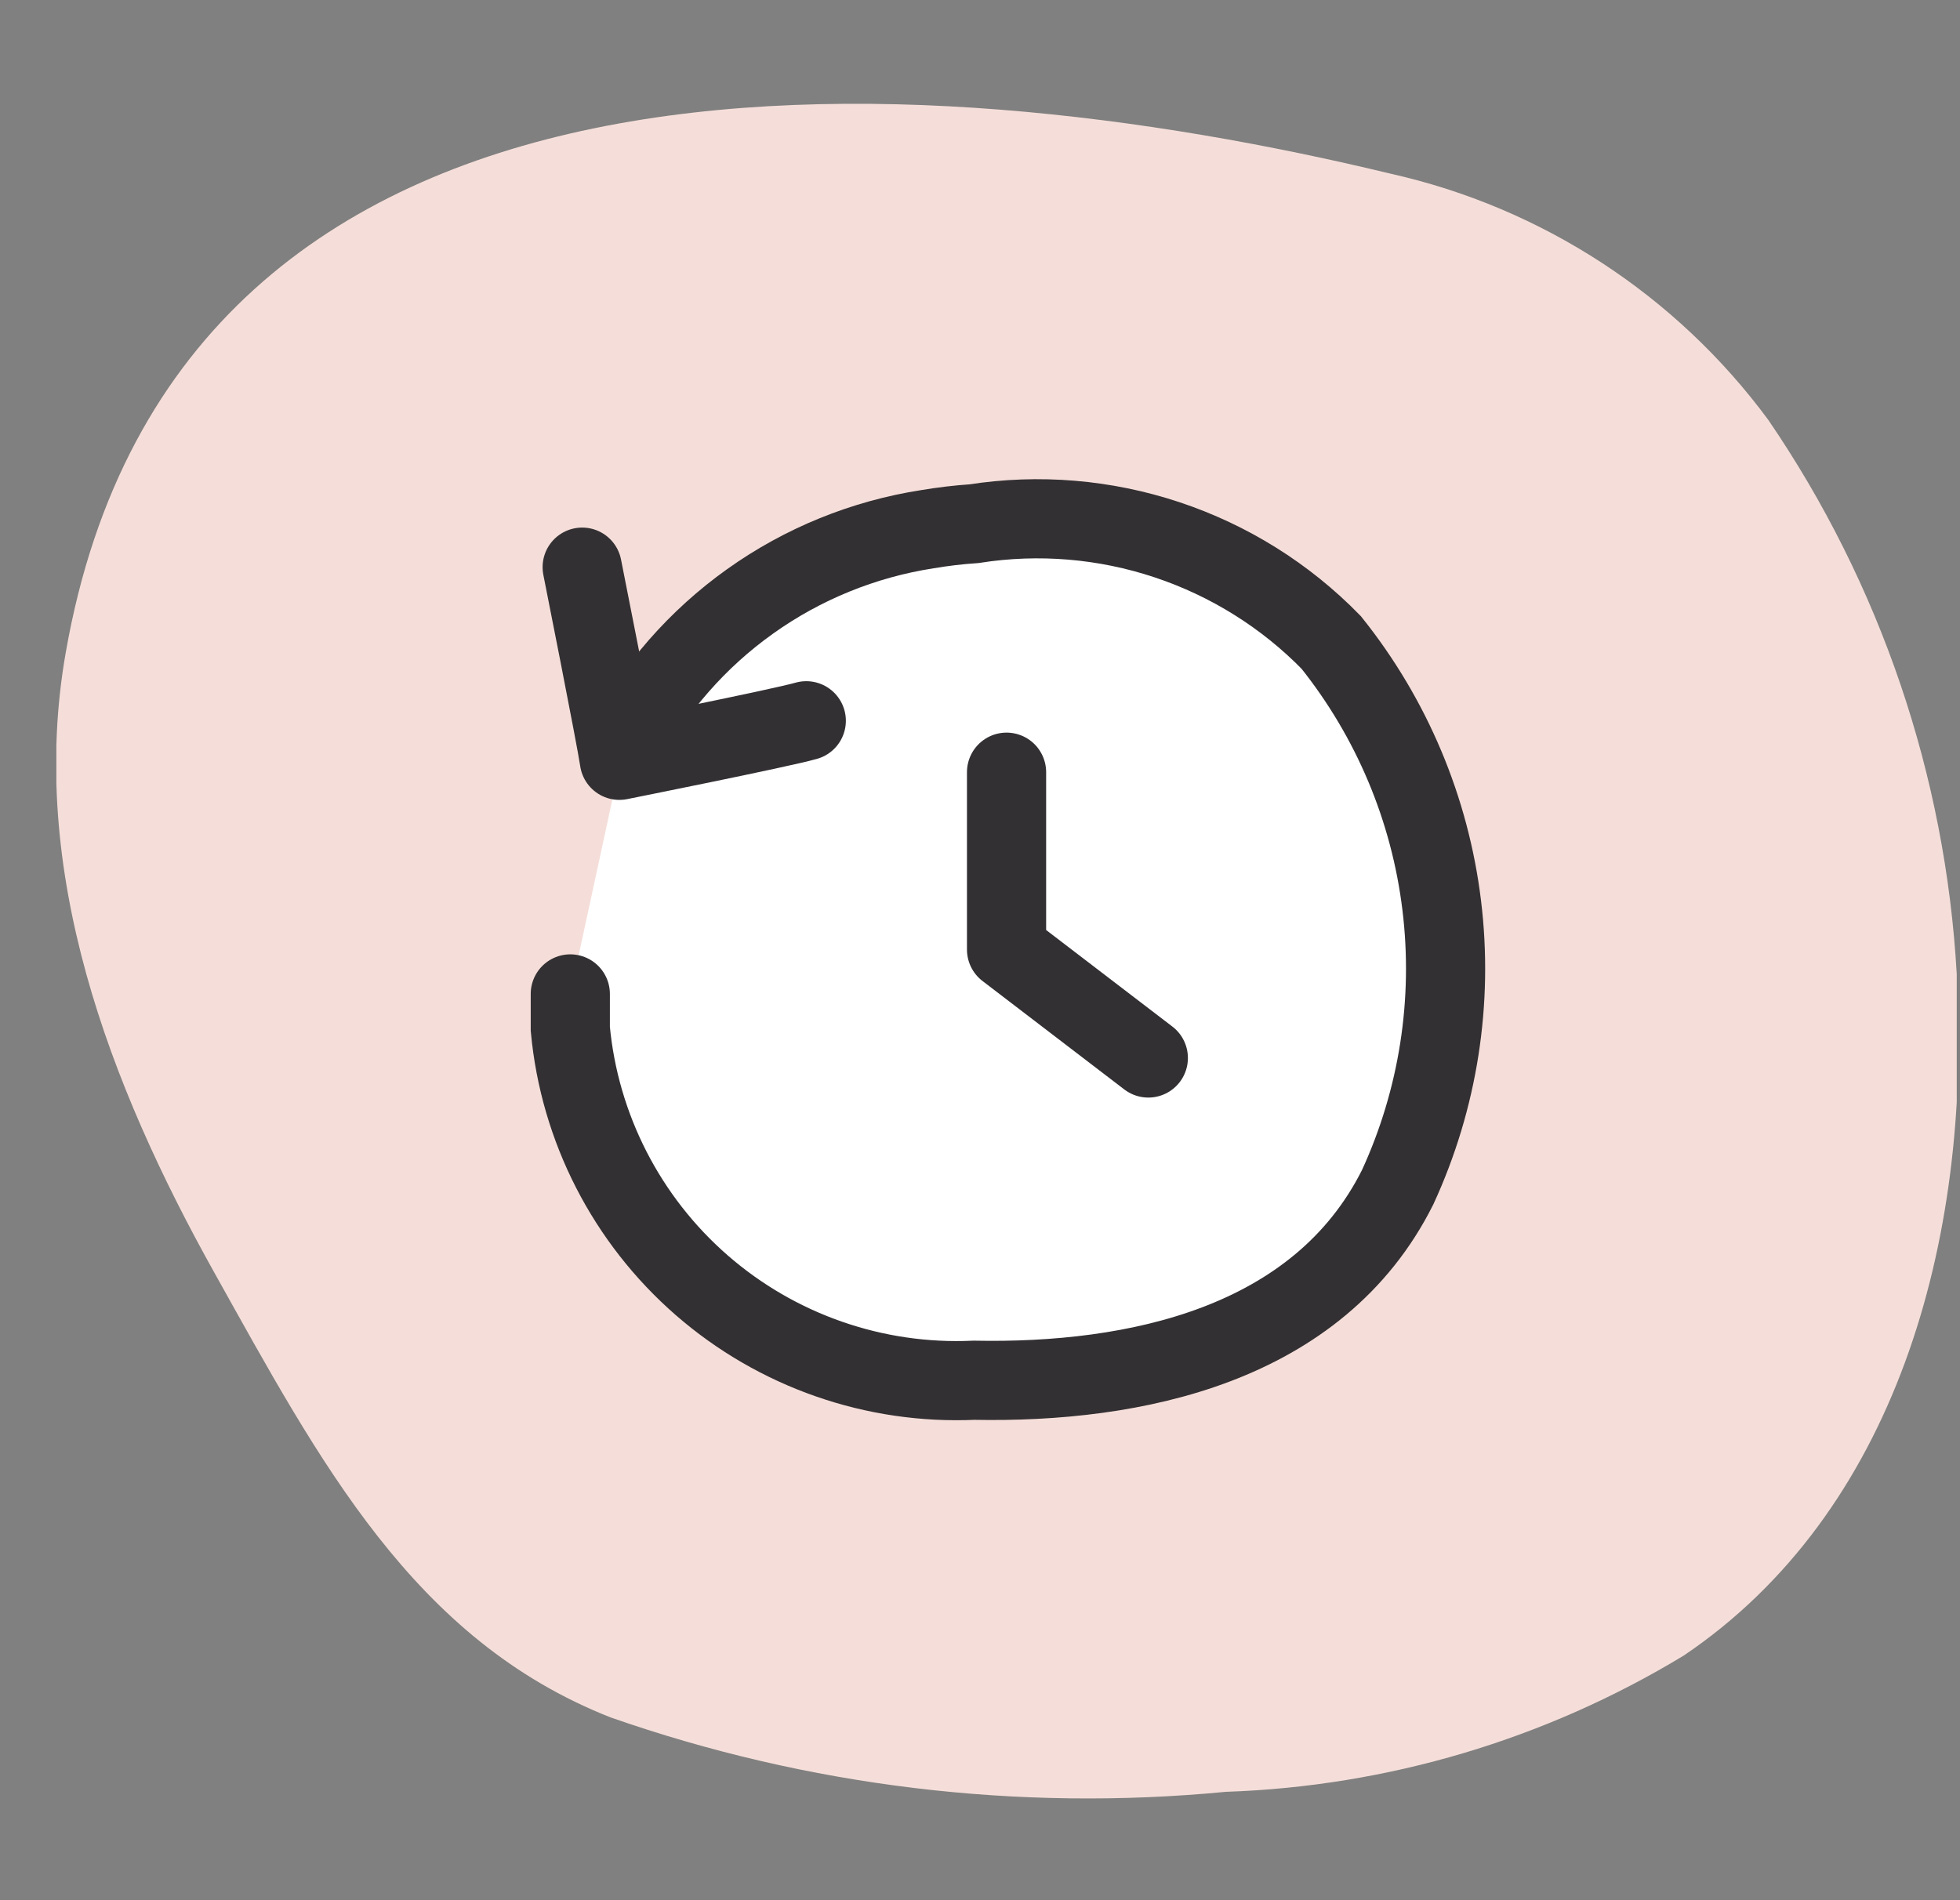 <svg width="33" height="32" viewBox="0 0 33 32" fill="none" xmlns="http://www.w3.org/2000/svg">
<rect x="0" y="0" width="33" height="32" fill="#808080" stroke="none"/>
<g clip-path="url(#clip0_2804_9893)">
<g clip-path="url(#clip1_2804_9893)">
<path d="M32.945 16.404C32.757 13.062 31.66 9.835 29.772 7.071C28.221 4.969 25.963 3.497 23.413 2.925C15.467 1.005 3.015 0.126 1.109 10.978C0.456 14.657 1.842 18.27 3.615 21.443C5.388 24.616 6.961 27.616 10.281 28.922C13.603 30.084 17.137 30.512 20.64 30.175C23.362 30.083 26.016 29.294 28.346 27.882C31.905 25.483 33.199 20.923 32.945 16.404Z" fill="#F5DED9"/>
<path d="M10.508 12.552C11.017 11.589 11.743 10.759 12.63 10.127C13.516 9.495 14.538 9.079 15.614 8.912C15.875 8.868 16.137 8.837 16.401 8.819C17.49 8.649 18.604 8.742 19.649 9.09C20.695 9.438 21.643 10.03 22.413 10.819C23.432 12.093 24.077 13.626 24.274 15.246C24.472 16.866 24.215 18.509 23.533 19.991C22.2 22.657 19.107 23.297 16.401 23.244C14.724 23.32 13.082 22.747 11.816 21.645C10.551 20.543 9.757 18.996 9.602 17.325V16.738" fill="white"/>
<path d="M10.508 12.552C11.017 11.589 11.743 10.759 12.63 10.127C13.516 9.495 14.538 9.079 15.614 8.912C15.875 8.868 16.137 8.837 16.401 8.819C17.49 8.649 18.604 8.742 19.649 9.09C20.695 9.438 21.643 10.03 22.413 10.819C23.432 12.093 24.077 13.626 24.274 15.246C24.472 16.866 24.215 18.509 23.533 19.991C22.2 22.657 19.107 23.297 16.401 23.244C14.724 23.32 13.082 22.747 11.816 21.645C10.551 20.543 9.757 18.996 9.602 17.325V16.738" stroke="#333033" stroke-width="1.333" stroke-miterlimit="10" stroke-linecap="round"/>
<path d="M16.947 13.004V15.991L19.334 17.817" stroke="#333033" stroke-width="1.333" stroke-linecap="round" stroke-linejoin="round"/>
<path d="M9.802 9.551C9.802 9.551 10.375 12.431 10.428 12.804C10.428 12.804 13.161 12.258 13.575 12.138" stroke="#333033" stroke-width="1.333" stroke-linecap="round" stroke-linejoin="round"/>
</g>
</g>
<defs>
<clipPath id="clip0_2804_9893">
<rect width="31.996" height="31.996" fill="white" transform="translate(0.949 -0.007)"/>
</clipPath>
<clipPath id="clip1_2804_9893">
<rect width="31.996" height="31.996" fill="white" transform="translate(0.949 -0.007)"/>
</clipPath>
</defs>
</svg>
